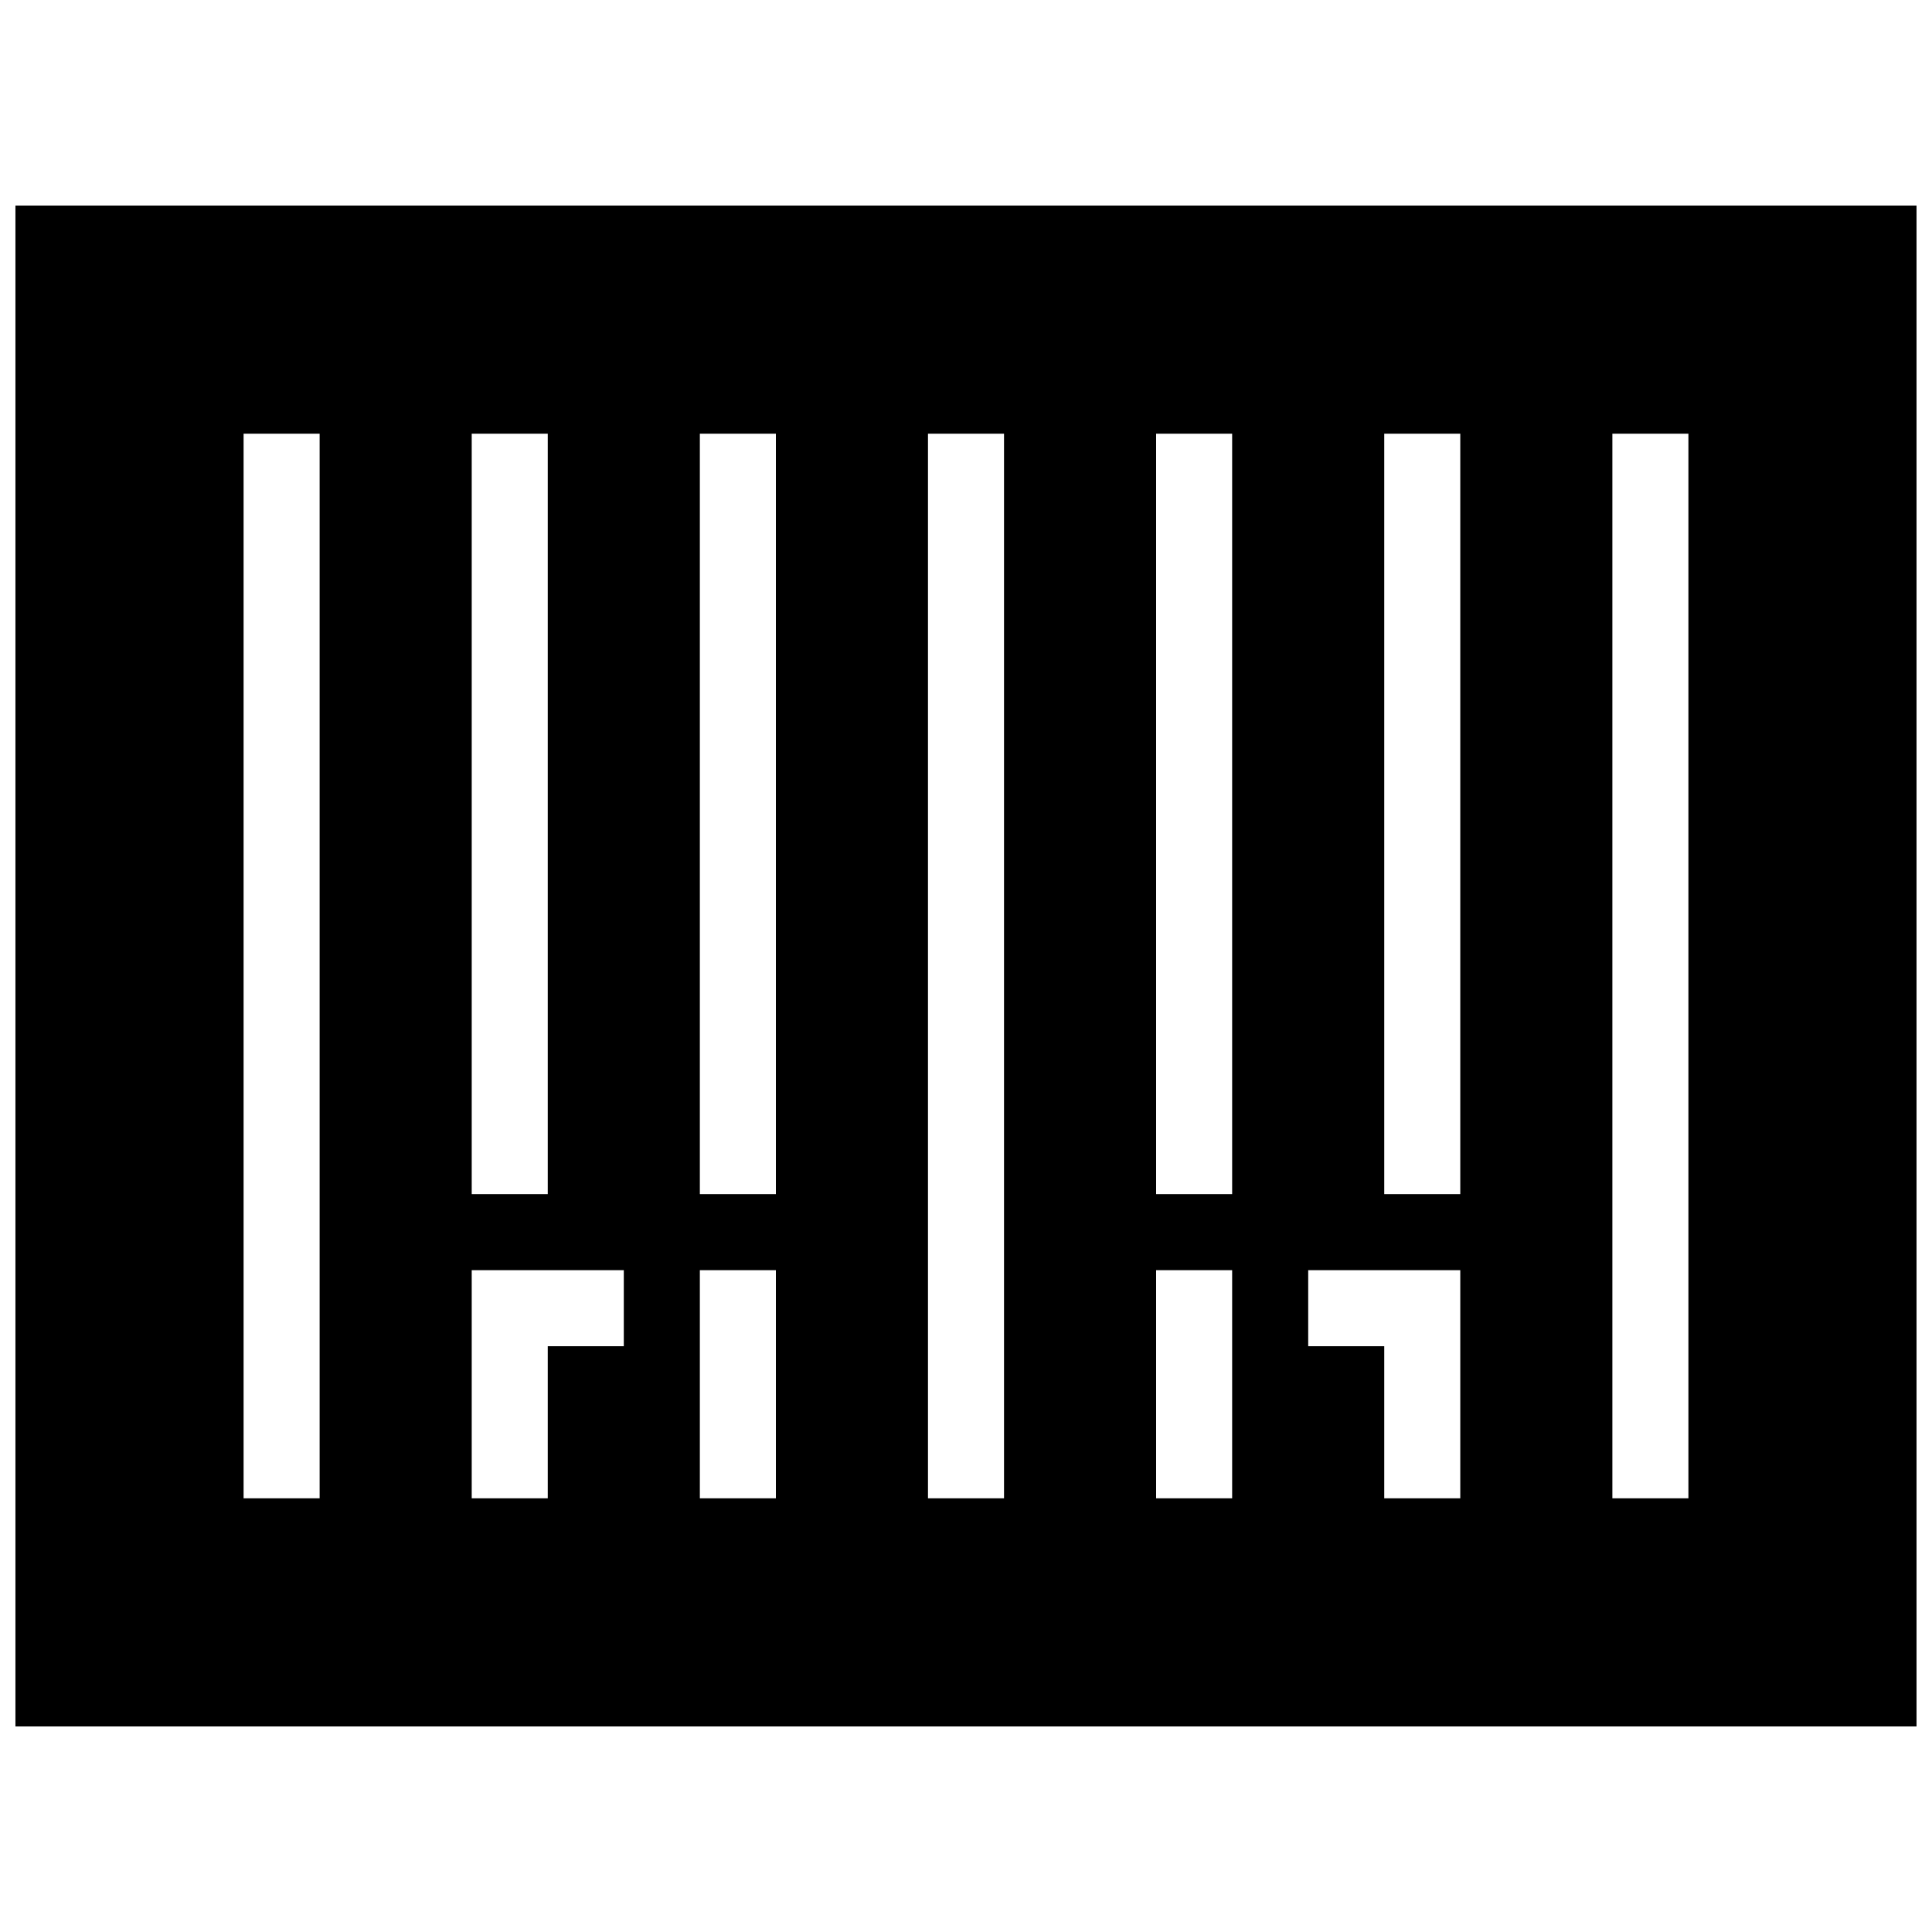 <?xml version="1.0" encoding="UTF-8"?>
<!-- The Best Svg Icon site in the world: iconSvg.co, Visit us! https://iconsvg.co -->
<svg width="800px" height="800px" version="1.1" viewBox="144 144 512 512" xmlns="http://www.w3.org/2000/svg">
 <defs>
  <clipPath id="a">
   <path d="m148.09 198h503.81v404h-503.81z"/>
  </clipPath>
 </defs>
 <g clip-path="url(#a)">
  <path d="m651.9 198.48h-503.81v403.05h503.81zm-382.89 60.457h20.152v201.52h-20.152zm-40.305 282.13h-20.152v-282.13h20.152zm80.609-40.305h-20.152v40.305h-20.152v-60.457h40.305zm40.305 40.305h-20.152v-60.457h20.152zm0-80.609h-20.152v-201.52h20.152zm60.457 80.609h-20.152v-282.13h20.152zm60.457 0h-20.152v-60.457h20.152zm0-80.609h-20.152v-201.52h20.152zm60.457 80.609h-20.152v-40.305h-20.152v-20.152h40.305zm0-80.609h-20.152v-201.52h20.152zm60.457 80.609h-20.152v-282.13h20.152z"/>
 </g>
</svg>